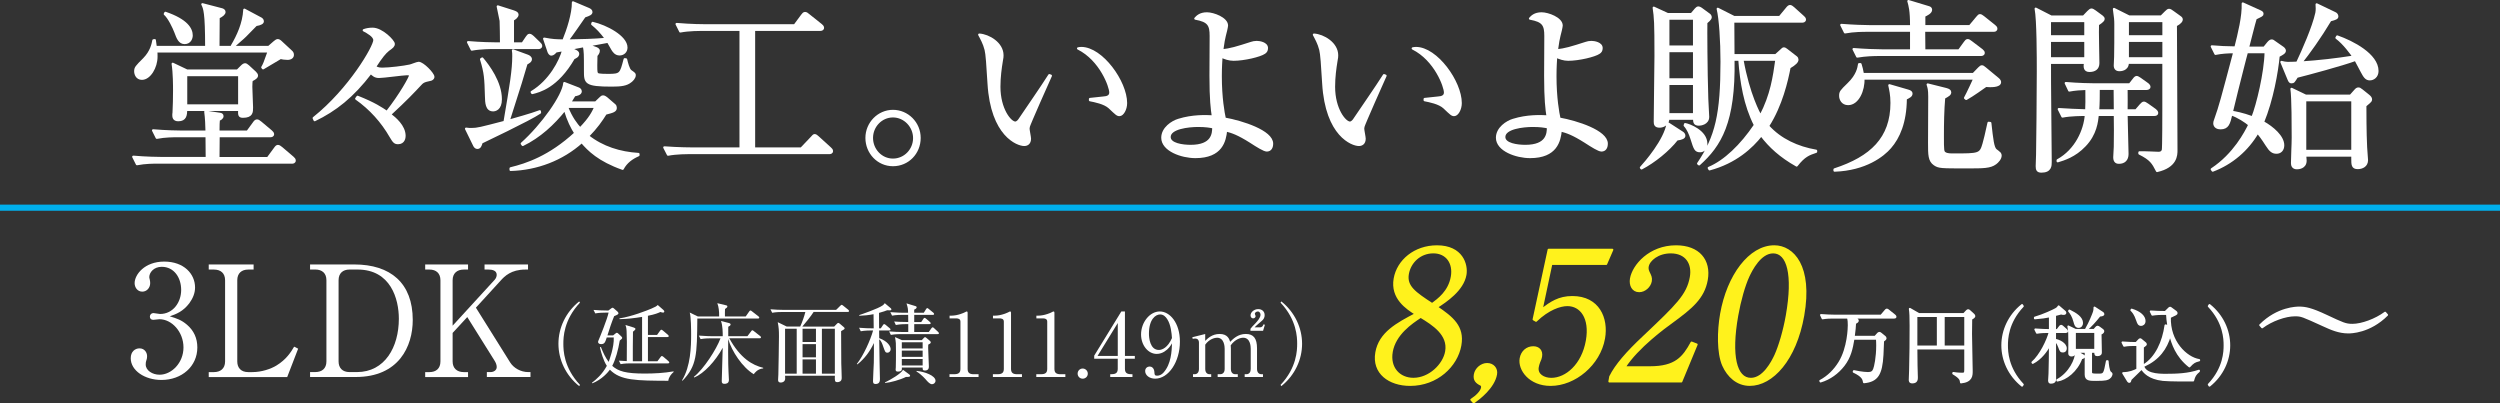 <?xml version="1.0" encoding="UTF-8"?><svg id="_レイヤー_2" xmlns="http://www.w3.org/2000/svg" viewBox="0 0 1200 193.63"><rect x="0" y="0" width="1200" height="193.63" fill="#333333" stroke="none"/><defs><style>.cls-1{stroke-width:1.11px;}.cls-1,.cls-2{stroke:#fff;}.cls-1,.cls-2,.cls-3{fill:#fff;}.cls-1,.cls-2,.cls-4{stroke-linecap:round;stroke-linejoin:round;}.cls-2,.cls-4{stroke-width:.93px;}.cls-5{fill:none;stroke:#00afec;stroke-miterlimit:10;stroke-width:2.94px;}.cls-4{fill:#fff21c;stroke:#fff21c;}</style></defs><g id="_ヘッダー部分"><path class="cls-1" d="M140.1,77.99h-63.97c-2.2,0-6.42,0-10.38.79l-1.76-3.52c5.98.53,12.23.62,13.55.62h21.74l-.09-10.56h-13.55c-2.2,0-6.42,0-10.38.79l-1.76-3.52c6.07.53,12.32.62,13.55.62h12.14c-.09-3.17-.18-6.42-.62-9.59l7.04,1.06c.7.09,1.14.44,1.14,1.06,0,.97-1.06,1.5-1.76,1.76-.09,1.41-.18,2.02-.18,5.72h13.99l3.08-4.22c.53-.79.97-1.14,1.5-1.14s.97.35,1.76.97l5.02,4.22c.44.35.88.88.88,1.41,0,.62-.62.88-1.41.88h-24.73l-.09,10.56h23.76l3.43-4.66c.62-.88.97-1.14,1.41-1.14.53,0,.97.35,1.76.97l5.37,4.58c.53.44.88.88.88,1.41,0,.79-.7.97-1.32.97ZM137.99,28.19c-1.14,0-2.55-.18-3.26-.44-1.32.79-7.22,4.31-8.45,5.02l-.35-.44c.79-1.32,1.06-1.94,3.08-7.66h-54.03c.09.62.09,1.85.09,2.55,0,5.1-3.26,10.56-6.95,10.56-2.46,0-3.17-2.29-3.17-3.52,0-1.76.44-2.2,4.22-5.98,3.43-3.52,4.14-7.04,4.49-8.89l.62-.09.44,3.26h24.29c0-16.81-.88-18.48-1.85-20.5l9.42,2.46c.62.18,1.14.62,1.14,1.23,0,.88-1.06,1.76-2.82,2.64,0,2.2-.09,12.14-.09,14.17h24.2l2.73-2.38c.62-.53,1.14-.88,1.58-.88s.97.26,1.67.97l4.75,4.4c.62.53.79,1.06.79,1.67,0,1.06-.88,1.85-2.55,1.85ZM88.63,20.62c-2.46,0-3.34-2.29-4.4-5.19-.88-2.29-3.08-6.95-5.1-8.71l.26-.53c10.3,3.52,12.58,7.74,12.58,10.82,0,1.23-.7,3.61-3.34,3.61ZM120.75,38.57c-.09.88-.18,1.58-.18,3.08,0,1.58.35,8.54.35,9.94,0,2.2,0,4.4-4.31,4.4-1.85,0-1.85-.88-1.76-3.26h-25.52c-.09,2.46-.26,4.93-3.78,4.93-2.29,0-2.29-1.67-2.29-2.46,0-.26,0-.7.09-1.06.18-3.52.26-7.13.26-10.56,0-2.29,0-8.62-.7-12.94l6.86,3.26h24.2l1.94-1.94c.79-.79,1.23-1.06,1.76-1.06.35,0,.79.26,1.5.88l3.34,3.08c.53.53.79.97.79,1.41,0,.88-.88,1.41-2.55,2.29ZM114.85,36.02h-25.52v14.61h25.52v-14.61ZM122.86,11.99c-.62.7-1.06,1.14-5.19,5.28-.62.7-4.93,4.31-5.81,5.19l-.53-.44c2.82-4.75,5.63-10.74,5.98-17.34l7.92,4.22c.44.26.88.7.88,1.32,0,.7-.7,1.32-3.26,1.76Z"/><path class="cls-1" d="M206.82,38.22c-3.7.79-3.87.97-5.63,2.9-2.82,2.99-5.9,6.34-13.99,13.82,2.29,1.76,6.95,5.54,6.95,10.3,0,.79-.26,3.43-3.08,3.43-1.5,0-2.02-.53-3.52-3.08-4.14-7.22-9.77-13.46-16.54-18.22l.62-.88c8.01,3.17,11.53,5.54,14.08,7.3,6.69-8.54,11.18-16.72,11.18-17.6,0-.35-.18-.62-1.58-.62-1.85,0-11.26,1.32-13.38,1.32-1.94,0-2.82-.88-3.96-1.94-8.8,11.53-17.07,17.95-26.93,22.7l-.44-.97c17.34-13.82,29.13-34.32,29.13-37.4,0-2.02-3.26-3.78-5.1-4.75.97-.35,2.29-.7,4.22-.7,4.49,0,10.12,5.9,10.12,7.22,0,1.06-.7,1.58-2.55,2.9-1.67,1.32-3.26,3.26-6.42,8.1.62.44,1.41.97,3.43.97,3.52,0,10.56-.88,13.29-1.5.62-.09,3.52-1.32,4.22-1.32,2.02,0,7.04,5.19,7.04,6.69,0,.88-.88,1.23-1.14,1.32Z"/><path class="cls-1" d="M231.12,68.4c-.44,1.5-.79,2.55-2.02,2.55-.62,0-1.14-.53-1.41-1.06l-3.96-8.1c1.06.18,1.67.18,2.64.18,2.73,0,4.05-.35,15.84-3.43,3.08-18.04,4.22-25.08,4.22-31.59,0-1.14,0-1.76-.18-2.73l6.95,2.55c.7.26,1.58.79,1.58,1.67,0,.79-.53,1.23-2.11,2.11-1.94,6.69-2.55,8.71-8.54,27.46,2.64-.79,10.82-2.99,14.96-4.58l.09.62c-5.02,3.43-27.81,14.17-28.07,14.34ZM258.4,22.99h-21.56c-.88,0-6.34,0-10.38.79l-1.76-3.52c5.9.53,12.06.62,13.55.62h2.29c0-1.5-.09-10.12-.18-10.91-.09-.53-1.23-5.98-1.41-6.86l7.48,2.38c1.23.44,1.94.79,1.94,1.5,0,1.06-1.23,1.94-2.2,2.46v11.44h4.66l2.02-2.99c.44-.62.79-1.14,1.32-1.14.62,0,1.23.62,1.67.97l2.99,2.9c.53.53.88.88.88,1.41,0,.79-.7.97-1.32.97ZM236.66,52.91c-3.17,0-3.26-3.7-3.34-6.6-.26-8.89-.35-11.18-2.38-17.86l.53-.35c2.99,3.52,8.89,11.44,8.89,19.54,0,4.84-2.82,5.28-3.7,5.28ZM298.87,80.99c-11.44-4.05-16.28-8.98-19.62-12.85-9.42,8.45-21.56,13.02-34.14,13.38v-.7c7.66-1.85,18.74-5.54,31.06-16.9-1.67-2.64-3.43-5.98-5.02-11.35-5.54,6.95-12.23,13.11-20.24,16.98l-.44-.62c9.77-8.71,19.98-23.05,20.42-29.04l6.6,2.55c.53.18,1.23.62,1.23,1.41,0,1.32-1.94,1.67-2.99,1.85-1.23,2.02-1.58,2.64-2.2,3.52h12.41l2.2-2.11c.53-.53.79-.79,1.41-.79.53,0,1.23.53,1.58.79l3.87,3.34c.35.26.53.88.53,1.32,0,1.5-1.41,1.85-4.84,2.73-2.02,3.26-4.4,6.69-8.45,10.82,6.86,5.46,15.4,8.1,24.2,8.62v.53c-3.08,1.32-5.9,3.34-7.57,6.51ZM302.75,39.01c-1.94,1.67-4.66,2.02-9.06,2.02-12.85,0-12.85-1.32-12.85-7.13,0-8.1,0-8.98-.53-11.79-.62.09-4.4.79-6.51,1.23l2.55,1.14c.35.18,1.14.62,1.14,1.32,0,1.23-1.32,1.76-2.11,2.11-8.01,13.9-16.63,15.93-19.89,16.72l-.26-.44c8.8-5.28,13.73-14.87,15.14-20.15-2.11.35-2.55.44-3.52.62-.7.79-1.41,1.5-2.2,1.5-.7,0-1.14-.88-1.32-1.32l-2.11-6.25c4.22.79,5.28.79,9.24.88,2.11-5.1,4.66-12.94,4.58-18.3l7.48,3.17c.62.26,1.32.7,1.32,1.41,0,.88-.88,1.32-3.26,2.11-1.32,1.85-6.95,10.12-8.27,11.62,6.16-.09,13.11-.26,18.66-.79-2.82-3.7-4.22-5.1-6.69-7.13l.18-.53c6.51,1.5,16.19,6.6,16.19,11.79,0,2.02-1.5,3.26-3.26,3.26-2.02,0-2.99-1.67-3.52-2.55-.26-.53-1.67-2.99-2.02-3.52-3.17.62-9.15,1.67-9.59,1.76l3.26,1.14c1.06.35,1.85.7,1.85,1.5,0,.88-.7,1.76-1.14,2.2,0,1.32-.09,2.73-.09,4.75,0,3.26.09,3.78.7,4.22.7.44,3.87.44,5.02.44,6.07,0,6.16-.44,8.01-7.57l.62.09c.35,1.5,1.14,4.75,2.2,5.54,1.76,1.23,1.94,1.41,1.94,1.94,0,1.41-1.32,2.55-1.85,2.99ZM272.12,51.24c2.02,5.28,4.58,8.54,6.34,10.47,4.93-5.1,6.07-7.66,7.39-10.47h-13.73Z"/><path class="cls-1" d="M398,73.42h-66.97c-.7,0-6.34,0-10.38.79l-1.76-3.43c6.95.53,13.29.53,13.55.53h23.06V14.28h-18.57c-.7,0-6.34,0-10.38.79l-1.76-3.52c6.95.62,13.2.62,13.55.62h43.12l3.52-4.75c.44-.62.88-1.14,1.41-1.14.62,0,1.06.35,1.67.88l6.07,4.84c.35.26.88.79.88,1.32,0,.88-.88.97-1.32.97h-31.77v57.02h22.7l5.02-5.28c.62-.7.97-1.14,1.41-1.14.53,0,1.06.53,1.58.97l5.81,5.28c.35.35.88.79.88,1.32,0,.97-.88.97-1.32.97Z"/><path class="cls-1" d="M428.62,79.23c-7.13,0-12.67-5.9-12.67-13.02s5.72-12.94,12.67-12.94,12.76,5.72,12.76,12.94-5.54,13.02-12.76,13.02ZM428.62,55.82c-5.63,0-10.12,4.75-10.12,10.38s4.4,10.47,10.12,10.47,10.21-4.75,10.21-10.38-4.58-10.47-10.21-10.47Z"/><path class="cls-1" d="M493.83,60.66c-.09.44-.18.7-.18,1.14,0,.7.7,4.05.7,4.75,0,2.29-1.41,2.99-2.73,2.99-3.08,0-15.58-4.4-17.07-29.48-.53-8.71-.88-14.25-1.41-16.19-.79-3.17-2.2-5.54-3.08-7.22,4.49.26,11.09,4.14,11.09,9.86,0,.62,0,1.14-.35,2.9-.53,3.26-1.14,7.57-1.14,12.23,0,10.82,5.28,17.25,7.66,17.25.97,0,1.85-1.14,2.11-1.58,3.96-5.9,10.47-15.22,14.26-21.21l.7.26c-1.23,2.64-10.38,23.32-10.56,24.29ZM537.39,55.2c-1.06,0-1.41-.35-4.84-3.61-2.38-2.2-7.13-3.08-9.33-3.52v-.53c1.23-.18,7.22-.7,7.83-.88,1.14-.26,1.94-.97,1.94-2.29,0-2.73-4.58-15.66-15.49-21.12.62-.09.79-.18,1.5-.18,9.86,0,21.47,16.19,21.47,26.4,0,3.08-1.67,5.72-3.08,5.72Z"/><path class="cls-1" d="M608.02,72.19c-1.23,0-4.49-2.02-7.74-4.14-5.98-3.78-8.89-4.75-11.79-5.46-.53,5.02-2.11,12.76-14.7,12.76-6.6,0-15.84-3.26-15.84-9.24,0-4.58,4.75-7.66,7.74-8.54,6.78-2.11,13.11-1.85,16.54-1.67-.53-3.34-1.14-8.18-1.14-19.45,0-1.76.09-18.57.09-19.18,0-5.28-1.06-7.22-7.39-8.36.79-.88,2.2-2.46,5.54-2.46,3.08,0,9.59,2.38,9.59,5.81,0,.62-.79,3.96-1.06,4.84-.35,1.5-.7,3.08-1.23,7.04,3.78-.26,7.13-1.32,13.99-3.52.79-.26,1.58-.44,2.64-.44,1.23,0,4.84.53,4.84,2.9,0,1.23-.53,1.85-1.23,2.29-2.02,1.41-9.68,3.26-14.78,3.26-2.11,0-4.14-.7-5.81-1.5-.09,1.58-.35,4.84-.35,9.42,0,10.47,1.32,17.6,1.94,20.42,8.36,1.5,22.7,6.07,22.7,11.97,0,1.76-.7,3.26-2.55,3.26ZM575.11,60.39c-4.58,0-13.73.97-13.73,5.37,0,3.52,6.34,4.31,10.12,4.31,10.56,0,10.91-5.9,10.91-8.98-1.76-.35-3.7-.7-7.3-.7Z"/><path class="cls-1" d="M654.47,60.66c-.09.44-.18.7-.18,1.14,0,.7.7,4.05.7,4.75,0,2.29-1.41,2.99-2.73,2.99-3.08,0-15.58-4.4-17.07-29.48-.53-8.71-.88-14.25-1.41-16.19-.79-3.17-2.2-5.54-3.08-7.22,4.49.26,11.09,4.14,11.09,9.86,0,.62,0,1.14-.35,2.9-.53,3.26-1.14,7.57-1.14,12.23,0,10.82,5.28,17.25,7.66,17.25.97,0,1.85-1.14,2.11-1.58,3.96-5.9,10.47-15.22,14.26-21.21l.7.26c-1.23,2.64-10.38,23.32-10.56,24.29ZM698.03,55.2c-1.06,0-1.41-.35-4.84-3.61-2.38-2.2-7.13-3.08-9.33-3.52v-.53c1.23-.18,7.22-.7,7.83-.88,1.14-.26,1.94-.97,1.94-2.29,0-2.73-4.58-15.66-15.49-21.12.62-.09.79-.18,1.5-.18,9.86,0,21.47,16.19,21.47,26.4,0,3.08-1.67,5.72-3.08,5.72Z"/><path class="cls-1" d="M768.66,72.19c-1.23,0-4.49-2.02-7.74-4.14-5.98-3.78-8.89-4.75-11.79-5.46-.53,5.02-2.11,12.76-14.7,12.76-6.6,0-15.84-3.26-15.84-9.24,0-4.58,4.75-7.66,7.74-8.54,6.78-2.11,13.11-1.85,16.54-1.67-.53-3.34-1.14-8.18-1.14-19.45,0-1.76.09-18.57.09-19.18,0-5.28-1.06-7.22-7.39-8.36.79-.88,2.2-2.46,5.54-2.46,3.08,0,9.59,2.38,9.59,5.81,0,.62-.79,3.96-1.06,4.84-.35,1.5-.7,3.08-1.23,7.04,3.78-.26,7.13-1.32,13.99-3.52.79-.26,1.58-.44,2.64-.44,1.23,0,4.84.53,4.84,2.9,0,1.23-.53,1.85-1.23,2.29-2.02,1.41-9.68,3.26-14.78,3.26-2.11,0-4.14-.7-5.81-1.5-.09,1.58-.35,4.84-.35,9.42,0,10.47,1.32,17.6,1.94,20.42,8.36,1.5,22.7,6.07,22.7,11.97,0,1.76-.7,3.26-2.55,3.26ZM735.75,60.39c-4.58,0-13.73.97-13.73,5.37,0,3.52,6.34,4.31,10.12,4.31,10.56,0,10.91-5.9,10.91-8.98-1.76-.35-3.7-.7-7.3-.7Z"/><path class="cls-1" d="M804.91,66.91c-4.05,5.19-10.91,10.74-16.98,13.9l-.26-.35c2.11-2.29,11.62-13.2,12.85-21.3l6.95,4.49c.44.26.97.79.97,1.5,0,.88-.97,1.41-3.52,1.76ZM818.99,10.85c-.09,2.64,0,22.88.44,36.52,0,1.41.44,7.48.44,8.71,0,3.34-3.78,3.7-4.31,3.7-2.2,0-2.29-1.06-2.38-2.82h-12.41c-.18,3.08-2.9,3.78-4.14,3.78-2.11,0-2.29-1.14-2.29-2.38,0-5.02.35-27.01.35-31.5,0-16.37-.18-18.3-.88-23.14l6.69,3.08h11.44l2.02-2.38c.35-.35.79-.79,1.14-.79.53,0,1.06.26,1.41.53l3.96,2.9c.35.26.62.79.62,1.23,0,.88-1.58,2.11-2.11,2.55ZM813.18,8.92h-12.41v13.46h12.41v-13.46ZM813.18,24.49h-12.41v13.64h12.41v-13.64ZM813.18,40.24h-12.41v14.61h12.41v-14.61ZM816.09,72.54c-2.2,0-2.55-.88-4.14-5.98-.7-2.2-1.76-4.75-3.26-6.34l.18-.62c1.94.35,10.12,3.34,10.12,9.42,0,2.2-1.23,3.52-2.9,3.52ZM862.37,79.4c-7.66-4.31-12.85-9.06-16.98-14.52-4.58,5.81-12.32,13.02-24.81,16.37l-.35-.62c7.66-3.17,15.58-10.82,22.18-20.59-4.93-9.68-6.69-20.59-7.48-31.42h-2.9c.53,30.1-6.34,41.18-16.46,50.25l-.44-.35c8.71-12.85,11.26-23.76,11.26-48.93,0-9.94-.7-20.59-1.85-25.34l7.83,3.96h21.91l3.43-4.14c.53-.7,1.06-1.14,1.5-1.14.53,0,1.14.53,1.67.97l4.49,4.05c.35.35.97.79.97,1.41,0,.88-.88.97-1.32.97h-33.09c0,2.29.09,13.64.09,16.19h20.33l2.73-2.46c.44-.44.79-.79,1.14-.79.44,0,.88.26,1.32.62l4.66,3.61c.35.26.53.79.53,1.14,0,.97-1.06,2.11-3.78,3.7-1.23,6.34-3.87,18.13-10.3,28.16,5.9,6.6,14.26,10.38,23.06,11.88v.44c-3.43,1.14-5.72,1.94-9.33,6.6ZM836.33,28.63c2.99,16.81,8.1,25.96,8.71,27.02,5.28-10.03,6.51-18.83,7.66-27.02h-16.37Z"/><path class="cls-1" d="M914.74,47.37c-.09,11.35-3.34,18.66-7.48,23.41-3.34,3.87-11.79,10.56-26.66,11.09v-.53c17.51-5.72,27.37-14.96,27.37-31.94,0-3.87-.62-6.42-1.06-8.45l8.8,2.55c1.32.35,1.76.79,1.76,1.41,0,1.14-1.06,1.58-2.73,2.46ZM953.2,41.21c-1.5,1.06-6.25,4.49-9.42,6.25l-.53-.44c1.06-1.85,4.31-8.89,4.49-9.33h-53.33c.26,5.63-2.64,12.23-7.3,12.23-2.82,0-3.78-2.38-3.78-3.87,0-1.94.35-2.29,3.87-5.72,4.4-4.22,4.93-7.83,5.19-9.5h.62c.44,1.41.79,2.73,1.14,4.75h53.06l2.73-2.82c.7-.7.97-.88,1.41-.88s.7.26,1.5.88l6.16,5.1c.79.62.97,1.23.97,1.58,0,2.11-4.66,1.94-6.78,1.76ZM956.89,14.72h-33.35c0,1.06.09,7.92.09,9.5h16.72l2.82-3.87c.44-.62.79-1.06,1.32-1.06.44,0,.88.26,1.67.88l5.1,3.87c.62.53.88.88.88,1.32,0,.88-.79.97-1.41.97h-48.93c-2.11,0-6.34.09-10.3.79l-1.76-3.52c5.46.44,10.91.62,13.55.62h14.08v-9.5h-21.38c-1.58,0-6.16,0-10.38.79l-1.76-3.52c5.54.44,10.91.62,13.55.62h19.98c0-7.74-.7-9.77-1.32-12.06l9.59,2.9c.53.18,1.23.35,1.23,1.23,0,1.41-2.2,2.38-3.26,2.9v5.02h21.91l3.52-4.22c.62-.79.97-1.06,1.32-1.06.44,0,.88.26,1.67.88l5.28,4.22c.53.44.88.79.88,1.32,0,.88-.7.97-1.32.97ZM957.77,78.43c-2.46,1.85-5.9,1.85-13.46,1.85-12.85,0-13.64,0-15.75-1.41-2.55-1.76-2.55-4.49-2.55-10.3,0-3.52.09-19.01.09-22.18,0-3.52-.35-4.4-.79-5.81l8.8,2.2c1.32.35,1.94.79,1.94,1.5,0,1.06-.88,1.5-2.9,2.64-.53,6.16-.62,12.32-.62,18.48,0,6.78,0,7.57,1.14,8.18.97.62,2.73.62,3.87.62,12.5,0,13.11,0,14.61-5.19.7-2.55,1.06-3.96,2.38-10.03l.79.09c.88,8.01,1.32,11.79,2.64,12.94.35.26,1.76,1.32,1.94,1.58.26.35.35.7.35,1.06,0,1.5-1.41,2.99-2.46,3.78Z"/><path class="cls-1" d="M1006.98,11.73c-.18,2.9.18,15.93.18,18.57s-1.76,3.7-4.22,3.7-2.38-1.94-2.11-3.87h-16.9c-.09,7.57.35,40.83.35,47.61,0,1.76,0,4.58-4.4,4.58-1.85,0-2.2-.88-2.2-2.55,0-.88.18-4.75.18-5.54.09-2.73.35-30.18.35-39.86,0-6.69,0-24.99-1.06-30.18l7.39,3.78h15.58l2.2-2.29c.7-.7,1.14-1.06,1.58-1.06s.88.26,1.76.88l3.34,2.46c.44.35.7.7.7,1.14,0,.53-.44,1.14-2.73,2.64ZM1001,10.06h-17.07v7.39h17.07v-7.39ZM1001,19.56h-17.07v8.45h17.07v-8.45ZM1034.09,55.11h-13.38c0,2.99.44,16.19.44,18.83s-1.5,4.14-4.05,4.14c-.79,0-2.2-.18-2.2-2.55,0-.79.26-4.4.26-5.1.09-5.98.09-9.86,0-15.31h-8.27c-.35,3.17-.88,9.24-6.25,14.78-4.75,5.02-10.03,6.6-12.94,7.48v-.44c8.8-4.84,13.02-14.43,13.55-21.82-2.02,0-7.22,0-11.26.79l-1.76-3.52c3.17.26,9.68.53,13.2.62.09-2.38.18-5.1.09-10.38-2.73.09-5.54.26-8.27.79l-1.67-3.52c5.98.53,12.23.62,13.46.62h17.25l2.02-2.55c.44-.62.88-.97,1.32-.97.35,0,.88.35,1.58.79l3.7,2.64c.35.26.79.79.79,1.32,0,.44-.53.88-1.32.88h-9.68c.09,1.67,0,8.89,0,10.38h4.58l2.29-2.64c.62-.7,1.06-1.06,1.5-1.06.35,0,.88.26,1.76.88l3.7,2.64c.44.35.88.88.88,1.41,0,.62-.62.88-1.32.88ZM1015.08,42.62h-7.74c0,3.17,0,6.95-.26,10.38h8.1l-.09-10.38ZM1044.38,12.17c0,1.67.26,58.17.26,59.93,0,2.29,0,7.83-9.24,9.94-2.02-3.96-2.99-5.63-8.45-8.36v-.53c1.41-.09,8.89.26,9.15.26,1.14,0,1.85-.44,2.11-1.41.26-.88.26-17.86.26-19.98v-21.91h-17.16c0,3.52-3.61,3.52-3.96,3.52-1.41,0-2.2-.7-2.2-2.2,0-.62.18-3.61.18-4.22.09-4.49.09-8.1.09-15.58,0-1.76-.09-3.34-.7-7.3l7.22,3.61h15.49l2.11-2.11c.7-.7,1.14-1.06,1.58-1.06.53,0,1.06.35,2.02,1.06l3.17,2.29c.62.44.88.7.88,1.32,0,.53-.53,1.5-2.82,2.73ZM1038.49,10.06h-17.16v7.39h17.16v-7.39ZM1038.49,19.56h-17.16v8.45h17.16v-8.45Z"/><path class="cls-1" d="M1093.7,26.87c-.7,7.66-3.08,21.12-7.48,31.77,4.75,2.64,9.68,6.95,9.68,11.09,0,2.2-1.32,3.52-3.17,3.52s-2.99-.88-4.66-3.52c-2.29-3.61-3.61-5.19-4.4-6.16-4.93,8.45-12.5,14.87-21.56,18.3l-.44-.62c10.82-7.13,16.28-17.78,18.04-21.38-1.76-1.5-5.46-3.96-8.71-5.02-1.06,4.49-1.67,6.69-5.19,6.69-1.32,0-2.9-.62-2.9-2.38,0-.53.09-.79.53-2.02,2.29-6.51,2.9-8.89,9.06-32.12-3.08,0-6.07.18-9.06.79l-1.76-3.52c3.96.35,6.51.44,11.35.53,1.67-6.6,3.78-15.14,3.52-21.12l8.18,3.7c.7.35,1.23.53,1.23,1.23s-.35.79-3.26,2.2c-.7,2.2-3.17,12.06-3.7,14.08h7.83l1.94-2.38c.7-.79,1.14-1.06,1.67-1.06.44,0,.7.18,1.5.79l3.78,2.64c.53.35.97.97.97,1.41,0,.97-1.06,1.5-2.99,2.55ZM1078.48,25.02c-.09.35-1.5,5.54-2.2,8.45-2.46,9.5-2.64,10.56-5.02,20.24,1.58.26,4.84.79,9.94,2.64,2.38-5.9,6.16-21.56,6.34-31.33h-9.06ZM1137.52,38.04c-1.85,0-2.64-1.41-3.87-3.7-1.58-2.99-2.38-4.4-2.99-5.63-6.51,2.38-22.88,6.78-28.16,8.1-1.5,2.38-1.58,2.64-2.55,2.64-.53,0-.88-.09-1.41-1.41l-3.43-8.27c2.38.62,2.9.53,7.57.35,2.82-5.98,7.74-17.07,9.24-23.94.26-1.41.18-2.82.09-4.05l8.8,4.22c.62.26,1.06.88,1.06,1.5,0,.79-.53,1.14-3.34,1.85-4.93,8.27-10.47,15.93-13.99,20.33,8.45-.53,16.81-1.5,25.17-2.82-1.06-1.41-4.4-6.25-8.18-9.06l.35-.62c7.3,2.55,19.27,8.71,19.27,16.54,0,2.73-2.02,3.96-3.61,3.96ZM1137.17,49.13c-.97.79-1.06.88-1.85,1.58,0,2.99,0,12.76.35,19.89,0,.97.44,5.37.44,6.25,0,2.73-2.29,3.78-4.4,3.78-2.55,0-2.55-1.58-2.55-4.58v-1.41h-22.7c0,.35.18,2.11.18,2.46,0,3.52-3.52,3.61-4.14,3.61-1.94,0-2.29-1.41-2.29-2.38,0-3.34.35-8.8.35-12.23,0-4.93,0-19.45-.62-23.41l6.78,3.26h21.56l2.2-2.46c.53-.62.97-.97,1.5-.97s.79.09,1.76.88l3.17,2.55c.62.53,1.14,1.06,1.14,1.76,0,.62-.44,1.06-.88,1.41ZM1129.16,48.07h-22.7v24.38h22.7v-24.38Z"/><path class="cls-3" d="M89.69,155.81c3.4,2.89,5.03,6.59,5.03,10.95,0,9.1-7.47,15.62-17.24,15.62-7.99,0-14.73-4.51-14.73-10.43,0-3.26,2.15-4.74,4.22-4.74,2.52,0,3.63,2.15,3.63,3.7,0,1.11-.22,1.78-.44,2.37-.15.44-.22.96-.22,1.7,0,2.81,3.18,4.88,6.66,4.88,5.7,0,11.47-5.62,11.47-13.1s-5.62-13.54-11.54-13.54c-.44,0-2.52.3-2.96.3-1.11,0-1.63-.67-1.63-1.55,0-.96.74-1.7,1.7-1.7.44,0,2.66.44,3.18.44,6.22,0,10.14-5.55,10.14-11.54s-3.48-11.1-9.32-11.1c-3.92,0-5.99,2.81-5.99,4.96,0,.37.15.74.22,1.11.15.52.22,1.26.22,1.78,0,2.29-1.7,4.07-3.77,4.07-2.44,0-3.7-2.15-3.7-4.07,0-4.07,4.74-10.36,14.21-10.36s14.8,5.92,14.8,12.43c0,2.59-.96,5.11-2.74,7.55-3.03,4-6.36,5.25-9.4,6.29,3.4,1.04,5.62,1.78,8.21,4Z"/><path class="cls-3" d="M121.73,129.39h-2.59c-3.18,0-5.25,1.78-5.25,5.11v39c0,3.11,1.85,5.11,5.25,5.11h2c4.51,0,8.88-1.55,11.47-3.11,4.88-2.96,7.03-6.51,8.58-9.1l1.92.96-5.25,13.62h-37.67v-2.37h2.52c3.03,0,5.33-1.63,5.33-5.11v-39c0-3.33-2.07-5.11-5.33-5.11h-2.52v-2.44h21.54v2.44Z"/><path class="cls-3" d="M148.83,126.94h21.24c17.32,0,28.05,8.88,28.05,26.64,0,12.66-6.66,27.38-27.38,27.38h-21.91v-2.37h2.52c3.18,0,5.33-1.7,5.33-5.11v-39c0-3.33-2.07-5.11-5.33-5.11h-2.52v-2.44ZM162.52,173.49c0,3.11,1.85,5.11,5.25,5.11h3.55c13.4,0,20.13-11.99,20.13-25.61,0-9.4-3.85-23.61-19.83-23.61h-3.85c-3.18,0-5.25,1.78-5.25,5.11v39Z"/><path class="cls-3" d="M228.43,147.67l16.43,26.27c1.7,2.74,5.11,4.66,8.73,4.66h1.04v2.37h-20.94v-2.37h1.78c1.41,0,2.96-.81,2.96-2.44,0-1.11-.52-2.22-1.04-3.03l-13.1-20.94-7.03,7.62v13.69c0,3.26,2.07,5.11,5.33,5.11h2.07v2.37h-20.57v-2.37h2.07c3.03,0,5.25-1.63,5.25-5.11v-39c0-3.33-2.07-5.11-5.25-5.11h-2.07v-2.44h20.57v2.44h-2.07c-3.18,0-5.33,1.78-5.33,5.11v21.83l20.2-22.05c.74-.81.96-1.78.96-2.37,0-2.15-2.29-2.52-3.92-2.52h-1.92v-2.44h20.87v2.44h-1.33c-6.73,0-9.92,3.18-11.84,5.33l-11.84,12.95Z"/><path class="cls-3" d="M278.01,185.34c-6.55-5.25-9.96-12.81-9.96-20.33s3.4-15.08,9.96-20.33l.38.59c-7.81,8.28-7.98,16.68-7.98,19.74s.17,11.47,7.98,19.74l-.38.59Z"/><path class="cls-3" d="M320.81,182.78c-15.33-.08-22.98-.08-28.06-5.33-.8,1.09-3.74,4.7-8.44,6.55l-.17-.29c2.02-1.55,4.92-3.99,7.14-8.11-1.64-2.44-2.73-6.38-3.32-8.86l.46-.21c1.09,2.81,2.18,5.08,3.74,7.18.25-.67,2.69-7.1,2.44-11.72h-3.36c-.71,2.18-1.01,3.19-2.69,3.19-.71,0-1.47-.25-1.47-1.09,0-.25.08-.42.21-.71.55-1.26,4.24-10.29,4.83-13.32h-1.43c-1.13,0-3.11.04-4.96.38l-.84-1.68c2.14.17,4.28.29,6.47.29h.67l1.22-.92c.38-.29.59-.42.8-.42.17,0,.38.13.67.38l1.68,1.47c.25.25.46.5.46.8,0,.38-.25.67-2.06,1.39-1.18,2.86-2.27,6.13-3.23,9.24h2.73l1.05-.84c.34-.29.55-.42.71-.42.25,0,.46.13.71.38l1.39,1.3c.34.29.5.59.5.76,0,.25-.17.55-1.18,1.3-.76,4.62-2.02,9.12-3.61,12.14,2.94,2.65,6.6,3.7,15.58,3.7,4.62,0,9.28-.25,13.86-1.05l.04.29c-1.22,1.01-2.39,2.56-2.56,4.24ZM320.64,174.42h-17.81c-1.05,0-3.07,0-4.92.38l-.84-1.68c1.72.13,3.53.21,3.78.21.08-8.53.08-11.47-.08-14.41-.08-1.6-.29-2.18-.55-2.94l3.95,1.22c.55.17.84.38.84.71,0,.29-.38.67-1.18,1.3-.13,3.91-.04,10.25-.08,14.2h4.45v-21.3c-4.07.67-6.97.97-10.84,1.09v-.38c5.75-.84,13.27-3.82,15.25-4.66,2.06-.88,2.44-1.13,3.11-1.76l2.73,2.39c.25.25.42.5.42.67,0,.34-.21.59-.59.59-.29,0-.59-.08-1.3-.29-1.09.5-2.52,1.13-5.97,1.81v9.2h4.37l1.39-1.93c.29-.42.46-.59.67-.59s.46.17.92.55l2.23,1.89c.25.21.42.46.42.67,0,.25-.29.42-.63.42h-9.37v11.64h4.54l1.51-2.02c.25-.38.42-.5.63-.5.25,0,.46.13.8.42l2.35,2.02c.21.21.42.46.42.67,0,.29-.29.42-.63.42Z"/><path class="cls-3" d="M363.79,152.91h-29.07c-.17,17.43-.21,22.64-7.1,29.83l-.25-.17c4.16-6.76,4.37-16.21,4.37-22.01,0-2.31-.04-8.53-.67-10.54l3.91,1.89h10.21c.04-2.56-.21-4.62-.88-6.38l4.2,1.01c.25.04.63.17.63.55,0,.42-.34.71-1.13,1.22-.04.97-.08,2.52-.04,3.61h9.96l1.64-2.35c.25-.34.42-.55.59-.55.29,0,.46.17.84.46l3.02,2.35c.21.17.42.34.42.63,0,.38-.38.46-.63.46ZM361.81,179.62c-5.42-3.24-10.59-11.01-12.27-16.89-.04,3.44-.04,5.92-.04,6.18,0,9.49.38,11.59.38,13.44s-1.6,1.89-2.18,1.89c-.88,0-1.26-.38-1.26-1.26,0-.59.42-13.65.46-16.05-3.57,6.55-8.99,12.31-13.65,14.28l-.17-.34c4.75-3.78,10.75-13.11,12.77-18.48h-4.66c-.97,0-3.07.04-4.91.38l-.84-1.68c3.36.25,5.8.29,6.47.29h5c0-1.64,0-5.08-.84-7.31l3.95,1.01c.34.08.67.34.67.67,0,.55-.76.92-1.13,1.09v4.54h9.2l1.72-2.27c.25-.34.42-.59.63-.59.25,0,.46.21.8.46l2.94,2.31c.21.17.42.34.42.63,0,.42-.42.46-.63.46h-14.58c5.25,9.58,11.13,12.94,16.26,14.16l.04.29c-2.77.29-4.03,2.06-4.54,2.77Z"/><path class="cls-3" d="M384.09,156.77c.97-2.02,2.06-5.29,2.48-7.02h-10.96c-1.13,0-3.11.04-4.96.38l-.84-1.68c2.14.17,4.28.29,6.47.29h25.04l1.85-1.81c.34-.34.67-.63.8-.63.21,0,.38.13.8.46l2.35,1.89c.17.13.42.38.42.63,0,.42-.42.46-.67.46h-16.34c-1.18,1.93-4.33,5.76-5.42,7.02h15.29l1.18-1.22c.42-.42.55-.55.8-.55.21,0,.55.25.76.42l1.93,1.64c.25.21.34.42.34.55,0,.38-.17.5-1.68,1.34,0,4.75.04,10.75.08,15.5.04,1.97.21,5.08.21,7.01,0,1.81-1.51,1.97-2.1,1.97-1.26,0-1.26-.67-1.18-3.07h-23.9c0,.17.04,1.13.04,1.34,0,1.51-1.34,1.93-2.06,1.93-1.34,0-1.34-.92-1.34-1.3,0-.17.13-2.23.13-2.56.08-4.58.29-14.24.29-18.23,0-3.02-.08-4.33-.59-6.89l4.33,2.1h6.47ZM376.83,157.78v21.59h5.59v-21.59h-5.59ZM391.66,164.17v-6.39h-6.43v6.39h6.43ZM391.66,171.52v-6.34h-6.43v6.34h6.43ZM391.66,179.37v-6.85h-6.43v6.85h6.43ZM400.73,179.37v-21.59h-6.22v21.59h6.22Z"/><path class="cls-3" d="M411.28,174.71c3.19-4.03,6.55-11.51,7.81-16.09h-.97c-.38,0-2.98,0-4.96.38l-.8-1.68c2.39.21,4.83.29,7.02.29,0-2.02-.08-5-.08-6.8-2.48.5-4.62.67-6.85.76v-.34c.84-.29,9.16-3.07,11.34-4.71.55-.42.71-.71.88-1.01l2.9,2.44c.17.13.29.34.29.59,0,.42-.42.42-.8.42,0,0-.5,0-1.22-.04-.88.34-1.85.71-3.91,1.26,0,1.93.04,5.8.04,7.43h.8l1.01-1.51c.17-.25.38-.55.63-.55s.59.29.8.46l1.81,1.51c.21.17.42.38.42.67,0,.42-.42.42-.63.42h-4.83c0,.8.04,2.69.04,3.7,4.12,1.47,5.5,3.99,5.5,5.29,0,.88-.63,1.68-1.55,1.68-1.01,0-1.13-.42-1.97-2.77-.55-1.6-.97-2.81-1.97-3.66.08,7.31.08,8.15.17,11.34.08,2.86.17,6.18.17,7.69,0,.76,0,2.44-2.1,2.44-1.09,0-1.22-.63-1.22-1.43,0-1.39.34-7.56.38-8.82.08-4.12.04-5.75.04-9.41-1.85,3.99-4.5,7.56-7.94,10.25l-.25-.21ZM424.76,183.57c2.94-1.43,7.69-4.2,8.7-6.05l3.02,2.23c.25.17.38.38.38.63,0,.59-.97.55-2.02.55-2.69,1.39-7.6,2.73-10,2.9l-.08-.25ZM443.41,150.14l1.05-1.68c.21-.34.42-.59.63-.59s.55.29.8.5l2.06,1.68c.21.17.42.38.42.67,0,.38-.34.42-.63.42h-8.91v3.44h3.36l1.01-1.51c.17-.25.34-.5.63-.5.21,0,.5.25.76.46l1.72,1.47c.25.21.42.42.42.67,0,.38-.38.42-.63.42h-7.27v3.78h6.97l1.22-1.72c.21-.34.46-.55.67-.55.25,0,.5.25.76.5l1.81,1.68c.21.21.42.42.42.67,0,.42-.34.42-.63.42h-17.48c-.71,0-2.94,0-4.96.38l-.84-1.68c2.14.17,4.33.29,6.47.29h2.73v-3.78h-1.01c-.55,0-2.9,0-4.96.42l-.8-1.68c1.26.08,3.11.25,6.76.25,0-1.64-.04-2.65-.04-3.44h-2.77c-.76,0-2.94,0-4.96.38l-.84-1.68c3.07.25,5.76.29,6.47.29h2.06c-.04-1.89-.08-2.35-.76-4.5l4.28,1.3c.21.04.59.17.59.63,0,.55-.97,1.01-1.18,1.09v1.47h4.58ZM442.45,163.28l.97-1.05c.17-.17.42-.42.59-.42.21,0,.5.25.67.38l1.64,1.39c.25.21.46.46.46.76,0,.42-.5.76-1.22,1.09-.04.42-.04.71-.04,1.55,0,1.43.34,7.69.34,8.95,0,.59-.08,1.93-1.93,1.93-1.09,0-1.09-.55-1.05-1.43h-10c.08.97.13,1.93-1.89,1.93-.71,0-1.09-.21-1.09-.97,0-.08.04-.42.08-1.01.08-1.55.08-6.09.08-7.94,0-3.7,0-4.07-.46-6.64l3.32,1.47h9.54ZM432.87,164.29v2.98h10v-2.98h-10ZM432.87,168.28v3.02h10v-3.02h-10ZM432.87,172.32v3.11h10v-3.11h-10ZM439.93,178.03c3.78.34,9.12,2.23,9.12,4.75,0,1.01-.92,1.64-1.68,1.64-.97,0-1.93-1.05-2.65-1.85-.25-.34-2.56-2.98-4.79-4.24v-.29Z"/><path class="cls-3" d="M455.76,179.62h2.31c2.18,0,2.94-.84,2.94-2.56v-22.73c0-1.3-1.22-1.51-2.02-1.51h-3.19v-1.3h.76c3.23,0,6.34-1.47,6.85-1.76.29-.17.42-.25.59-.25.38,0,.46.25.46.59v26.97c0,1.81.88,2.56,2.94,2.56h2.31v1.34h-13.95v-1.34Z"/><path class="cls-3" d="M476.59,179.62h2.31c2.18,0,2.94-.84,2.94-2.56v-22.73c0-1.3-1.22-1.51-2.02-1.51h-3.19v-1.3h.76c3.23,0,6.34-1.47,6.85-1.76.29-.17.42-.25.59-.25.38,0,.46.25.46.59v26.97c0,1.81.88,2.56,2.94,2.56h2.31v1.34h-13.95v-1.34Z"/><path class="cls-3" d="M497.42,179.62h2.31c2.18,0,2.94-.84,2.94-2.56v-22.73c0-1.3-1.22-1.51-2.02-1.51h-3.19v-1.3h.76c3.23,0,6.34-1.47,6.85-1.76.29-.17.42-.25.59-.25.38,0,.46.25.46.59v26.97c0,1.81.88,2.56,2.94,2.56h2.31v1.34h-13.95v-1.34Z"/><path class="cls-3" d="M522.14,179.33c.04,1.39-1.13,2.44-2.44,2.44-1.39,0-2.44-1.09-2.44-2.44s1.05-2.44,2.44-2.44c1.3,0,2.44,1.09,2.44,2.44Z"/><path class="cls-3" d="M538.25,149.5h1.72v21.34h4.75v1.34h-4.75v4.87c0,1.85.92,2.56,2.94,2.56h.67v1.34h-10.67v-1.34h.67c1.97,0,2.94-.67,2.94-2.56v-4.87h-11.3v-1.47l13.02-21.21ZM536.53,155.05l-9.7,15.79h9.7v-15.79Z"/><path class="cls-3" d="M558.88,168.79c-.88.55-2.18,1.09-3.65,1.09-4.16,0-7.52-4.2-7.52-9.33,0-5.8,4.16-11.05,8.99-11.05s9.66,5.46,9.66,14.49c0,9.7-5.46,17.77-11.89,17.77-2.81,0-4.79-1.68-4.79-3.65,0-1.51,1.18-2.18,2.14-2.18.84,0,2.23.55,2.31,2.9.04.92.13,1.51,1.26,1.51s2.27-.55,3.07-1.47c3.74-4.12,3.95-10.33,4.12-14.07-.8,1.3-1.68,2.73-3.7,3.99ZM560.27,153.2c-.71-1.13-1.81-2.27-3.4-2.27-2.23,0-5.38,2.35-5.38,9.24,0,1.93.46,7.81,4.79,7.81,1.6,0,4.28-1.18,6.26-5.71-.17-2.31-.5-6.34-2.27-9.07Z"/><path class="cls-3" d="M578.5,160.3v3.32c1.13-1.13,3.28-3.32,6.93-3.32,3.91,0,4.66,2.56,5.04,3.78,1.39-1.39,3.74-3.78,7.52-3.78s5.38,2.23,5.38,6.89v9.91c0,1.6.84,2.52,2.1,2.52h.76v1.34h-8.78v-1.34h.8c1.47,0,2.1-1.13,2.1-2.52v-9.66c0-1.18-.17-5.33-3.65-5.33-1.18,0-3.82.67-5.96,3.65.04.34.08.67.08,1.43v9.91c0,1.76.97,2.52,2.1,2.52h1.22v1.34h-9.66v-1.34h1.22c1.18,0,2.14-.8,2.14-2.52v-9.66c0-.88-.13-5.33-3.65-5.33-1.01,0-3.7.55-5.67,3.32v11.68c0,1.76.97,2.52,2.1,2.52h.76v1.34h-8.74v-1.34h.76c1.26,0,2.1-.88,2.1-2.52v-12.64c0-1.3-.76-1.97-1.72-1.97-.5,0-.92.04-1.26.17l-.21-.8,6.22-1.55ZM600.22,157.82c.63-.84.97-1.18,2.44-2.69.88-.97,2.39-2.6,2.39-4.07,0-.55-.34-1.55-1.3-1.55-.76,0-1.43.59-1.43,1.13,0,.17.38.92.38,1.09,0,.5-.46,1.09-1.18,1.09-.84,0-1.26-.71-1.26-1.43,0-1.43,1.6-3.02,3.7-3.02,1.72,0,3.07,1.09,3.07,2.86,0,1.55-.8,2.27-1.3,2.73-.46.46-3.07,2.56-3.49,3.15h2.6c1.09,0,1.43-.84,1.64-1.43l.67.21-.88,2.9h-6.05v-.97Z"/><path class="cls-3" d="M615.04,185.34l-.38-.59c7.81-8.28,7.98-16.68,7.98-19.74s-.17-11.47-7.98-19.74l.38-.59c6.55,5.25,9.96,12.81,9.96,20.33s-3.4,15.08-9.96,20.33Z"/><path class="cls-2" d="M900.08,161.65l1.28-1.44c.28-.28.44-.44.72-.44.24,0,.4.08.84.44l1.76,1.44c.2.16.4.4.4.68,0,.44-.36.72-1.2,1.32-.08,1.04-.24,5.96-.28,6.68-.52,9.4-2.56,12.56-8.88,13.16-.28-1.56-.64-3-4.96-5.04l.12-.32c3.96.88,6.4.92,6.76.92,1.68,0,2.44-.56,2.92-1.8.48-1.16,1.48-5.68,1.48-11.4,0-1.4-.04-2.24-.12-3.24h-11.24c-.8,4.84-1.68,8.8-4.72,12.76-2.84,3.64-6.64,6.44-11.08,7.76l-.16-.32c3.8-2,6.88-5.12,9.16-8.8,4.36-7.04,4.52-16.84,4.52-17.92,0-1.28-.04-2.48-.4-3.64h-7.44c-1,0-2.92.04-4.72.36l-.76-1.6c2.48.2,4.96.28,6.12.28h22.76l2.08-2.44c.24-.28.44-.48.64-.48s.44.2.72.4l3.04,2.44c.24.2.4.44.4.6,0,.36-.24.44-.6.44h-19.24l1.2.76c.4.24.56.44.56.72,0,.44-.52.76-1.32,1.2-.08,1.48-.2,3.52-.64,6.52h10.28Z"/><path class="cls-2" d="M946.19,153.05c-.04,1.4-.08,4-.08,7.2,0,4.96.32,12.88.32,17.8,0,2.2,0,5-5.16,5.52-.12-1.32-.36-2.28-3.72-4.28l.04-.28c2.08.36,3.92.36,4.28.36,1.2,0,1.44-.36,1.44-1.92v-10.16h-23.44c.08,8.32.08,9.24.2,12.48,0,.08.04,1.04.04,1.36,0,.92,0,2.44-2.2,2.44-1.24,0-1.24-.76-1.24-1.28,0-.72.16-3.92.16-4.56.2-7.16.24-14.28.24-21.4,0-4.12-.08-6.24-.36-8.08l4.32,2.48h21.64l1.36-1.44c.28-.28.48-.4.68-.4s.36.08.72.4l1.84,1.68c.24.24.44.52.44.76,0,.36-.64.92-1.52,1.32ZM930.15,151.69h-10.28v14.64h10.28v-14.64ZM943.31,151.69h-10.32v14.64h10.32v-14.64Z"/><path class="cls-2" d="M970.59,185.13c-6.24-5-9.48-12.2-9.48-19.36s3.24-14.36,9.48-19.36l.36.56c-7.44,7.88-7.6,15.88-7.6,18.8s.16,10.92,7.6,18.8l-.36.56Z"/><path class="cls-2" d="M991.59,159.37h-5.16v3.72c2,.32,5.16,1.92,5.16,4.12,0,.28-.04,1.52-1.4,1.52-1,0-1.08-.28-1.8-2.16-.8-2.16-1.48-2.68-1.96-3,0,2.88.04,15.68.04,18.28,0,.56,0,1.84-2,1.84-.32,0-.92,0-.92-.96,0-.56.2-2.96.2-3.44.16-3.68.16-9.48.2-13.84-1.56,2.88-4.24,6.72-8.24,8.76l-.16-.28c3.8-3.28,7.36-10.64,8.32-14.56h-1.4c-1,0-2.92.04-4.72.36l-.8-1.6c2.76.24,5.6.28,6.16.28h.84v-6.56c-2,.44-4.04.68-7.2.96v-.36c3.96-1.12,9-3.48,10.08-4.12.88-.52,1.08-.88,1.32-1.28l2.8,2.4c.24.2.44.44.44.64,0,.44-.32.6-.84.6-.36,0-.76-.04-1.2-.2-1.72.44-2.2.6-2.92.76v7.16h1.08l1.16-1.52c.24-.32.44-.52.64-.52.24,0,.44.16.76.44l1.72,1.52c.24.24.4.44.4.64,0,.32-.36.4-.6.4ZM1012.39,181.45c-.8.52-1.24.92-6.24.92-3.2,0-5.04,0-5.04-2.6v-10.88h-4.28l3.04,1.68c.32.2.44.36.44.6,0,.36-.52.68-1.24.8-2.2,6.08-7.4,10.08-11.52,10.72l-.08-.24c6-3.28,9.08-9.88,9.08-13.56h-.64c0,.4-.04,1.76-1.56,1.76-1.12,0-1.12-.76-1.12-1.04-.04-.64.04-3.64.04-4.32,0-5.6,0-6.2-.48-8.6l3.48,1.68h8.92l.92-1.08c.28-.32.52-.48.72-.48s.44.12.84.4l1.52,1.12c.2.16.4.36.4.72,0,.56-.84,1-1.32,1.16,0,1.28.16,7.48.16,8.88,0,.28,0,.6-.28.92-.4.4-.96.48-1.48.48-.92,0-.92-.48-.96-1.6h-2v9.56c0,1.2.28,1.36,3.44,1.36,2.92,0,2.96-.16,4.16-6.44h.36c.08,1.24.4,4.68,1.24,5.36.44.32.64.52.64.84,0,.12-.2,1.24-1.16,1.88ZM997.71,156.93c-1.32,0-1.64-1.2-1.96-2.44-.72-2.84-1.8-4.24-2.6-5.2l.16-.24c3.24,1.6,6.08,3.44,6.08,6,0,1.04-.64,1.88-1.68,1.88ZM1005.71,159.33h-9.76v8.6h9.76v-8.6ZM1007.83,151.49c-2.28,2.88-4.24,5-6.2,6.68l-.28-.28c1.68-2.8,3.44-7.24,3.68-8,.32-1,.32-1.68.32-2.28l3.92,2.56c.24.16.36.36.36.64,0,.48-1,.64-1.8.68Z"/><path class="cls-2" d="M1052.71,182.65c-1.4.04-11.76.04-14.52-.28-6.88-.8-9.08-3.84-10.2-5.44-.84.84-4.56,4.44-5.28,5.16-.2.84-.28,1.24-.68,1.24-.16,0-.44-.16-.6-.44l-2.32-3.8c3.12-.04,5.12-.92,6.8-1.76v-11.72h-1.6c-1,0-2.92,0-4.72.36l-.8-1.6c2.48.2,5,.28,6.56.28l1.28-1.36c.28-.28.44-.48.64-.48s.36.16.56.32l1.84,1.52c.16.16.36.32.36.56,0,.32-.28.52-1.44,1.36v7.96c0,5.16,7.2,5.36,10.92,5.36,5.4,0,10.88-.2,16-1.96v.24c-1.76,1.44-2.24,2.32-2.8,4.48ZM1027.72,155.97c-1.16,0-1.48-1-1.84-2.08-1.08-3.28-2.2-4.4-2.84-5l.16-.28c4.16,1.28,6.2,3.36,6.2,5.48,0,1.44-1.08,1.88-1.68,1.88ZM1050.92,175.89c-6.36-5.04-8.2-11.16-9.24-15.08-1.96,6.68-5.6,11.56-12.44,14.72l-.16-.28c5.84-3.6,9.24-11.16,10.36-19.08l1.36.32c-.44-2.92-.48-3.24-.64-5.8h-2.32c-.72,0-2.76.04-4.72.36l-.76-1.56c2.48.2,4.92.24,6.12.24h.88l1.68-1.64c.2-.2.4-.4.56-.4s.32.12.44.2l2.28,1.68c.24.2.48.44.48.68,0,.52-.4.64-3.24,1.96-.48,11.68,7.8,19.64,14.04,20.6v.16c-2.2.56-2.8.88-4.68,2.92Z"/><path class="cls-2" d="M1060.56,185.13l-.36-.56c7.44-7.88,7.6-15.88,7.6-18.8s-.16-10.92-7.6-18.8l.36-.56c6.24,5,9.48,12.2,9.48,19.36s-3.24,14.36-9.48,19.36Z"/><path class="cls-2" d="M1127.17,159.58c-4.46,0-8.21-1.66-11.81-3.31-10.44-4.75-10.66-4.9-13.83-4.9-4.54,0-11.23,2.38-15.7,5.76l-.94-1.08c8.42-8.42,17.64-8.42,18.72-8.42,2.88,0,5.76.5,12.96,3.89,7.99,3.74,9.29,4.39,12.6,4.39,4.46,0,11.16-2.45,15.7-5.83l.94,1.08c-8.42,8.42-17.57,8.42-18.65,8.42Z"/><path class="cls-4" d="M701.01,165.7c-1.77,10.05-11.37,19.07-24.13,19.07-10.03,0-18-5.72-16.26-15.6,1.65-9.36,10-13.78,18.92-18.46-4.19-2.69-11.78-7.54-10.12-16.99,1.51-8.58,9.6-15.51,20.33-15.51,12.06,0,14.54,8.84,13.69,13.69-1.3,7.37-9.46,12.74-13.73,15.51,7.39,5.03,12.87,9.36,11.29,18.29ZM668.06,168.9c-1.34,7.63,3.53,12.91,10.39,12.91,7.66,0,14.55-6.67,15.68-13.08,1.45-8.23-6.4-13.09-12.2-16.64-4.48,2.95-12.36,8.23-13.88,16.81ZM696.85,132.85c1.16-6.59-2.42-11.7-8.85-11.7s-11.21,4.68-12.2,10.31c-1.07,6.07,3.41,9.1,11.62,14.47,2.93-2.17,8.17-5.89,9.43-13.08Z"/><path class="cls-4" d="M706.21,191.87c2.68-1.73,4.84-3.99,5.14-5.72.06-.35.13-1.21-.53-1.47-2.1-1.04-3.39-2.25-2.91-4.94.49-2.77,3.17-5.03,5.9-5.03,2.9,0,4.79,2.25,4.32,4.94-1.13,6.41-8.22,11.7-10.74,13.52l-1.18-1.3Z"/><path class="cls-4" d="M744.67,126.7l-4.64,21.84c4.36-3.29,8.18-5.98,14.69-5.98,12.67,0,16.92,10.31,15.24,19.85-2.22,12.57-14.06,22.36-25.68,22.36-10.03,0-15.33-7.37-14.38-12.74.58-3.29,3.06-5.37,6.05-5.37,2.64,0,4.27,1.73,3.78,4.51-.15.87-.3,1.21-.9,2.6-.3.69-.6,1.91-.69,2.43-.66,3.73,2.97,5.63,6.49,5.63,7.13,0,14.99-6.67,17.04-18.29,1.94-11.01-2.89-17.07-9.31-17.07-3.52,0-9.22,1.91-15.06,7.54l-1.2-.69,7.22-33.45h30.62l-2.97,6.85h-26.31Z"/><path class="cls-4" d="M807.06,183.12h-34.58l.41-2.34c2.72-5.46,7.93-11.53,16.36-19.41,15.53-14.73,20.8-19.67,22.33-28.34,1.15-6.5-2.13-11.87-9.61-11.87-6.16,0-10.5,3.64-11.05,6.76-.05.26-.24,1.39.41,2.69.84,1.73,1.37,2.69,1.08,4.33-.46,2.6-2.97,4.85-5.61,4.85-3.08,0-4.51-2.86-3.95-6.07,1.12-6.33,8.98-15.51,21.66-15.51,10.91,0,16.41,6.76,14.76,16.12-1.54,8.75-7.49,13.52-16.58,20.19-3.42,2.43-16.76,12.22-22.84,21.75h12.14c12.32,0,16.05-4.68,19.96-11.87l2.47.95-7.36,17.77Z"/><path class="cls-4" d="M839.9,184.76c-6.07,0-10.44-4.16-12.78-9.36-2.64-5.98-2.43-16.64-1.01-24.7,3.25-18.46,13.74-32.5,25.53-32.5,9.06,0,18.1,9.62,13.93,33.28-3.74,21.23-14.93,33.28-25.67,33.28ZM839.23,132.68c-2,4.33-4.07,11.61-5.34,18.81-3.41,19.32-.68,30.33,6.53,30.33,6.07,0,10.21-7.97,11.75-11.27,2.01-4.42,4.19-11.79,5.47-19.06,3.48-19.76.51-30.33-6.53-30.33-6.25,0-10.47,8.49-11.89,11.53Z"/><line class="cls-5" y1="99.69" x2="1200" y2="99.69"/></g></svg>